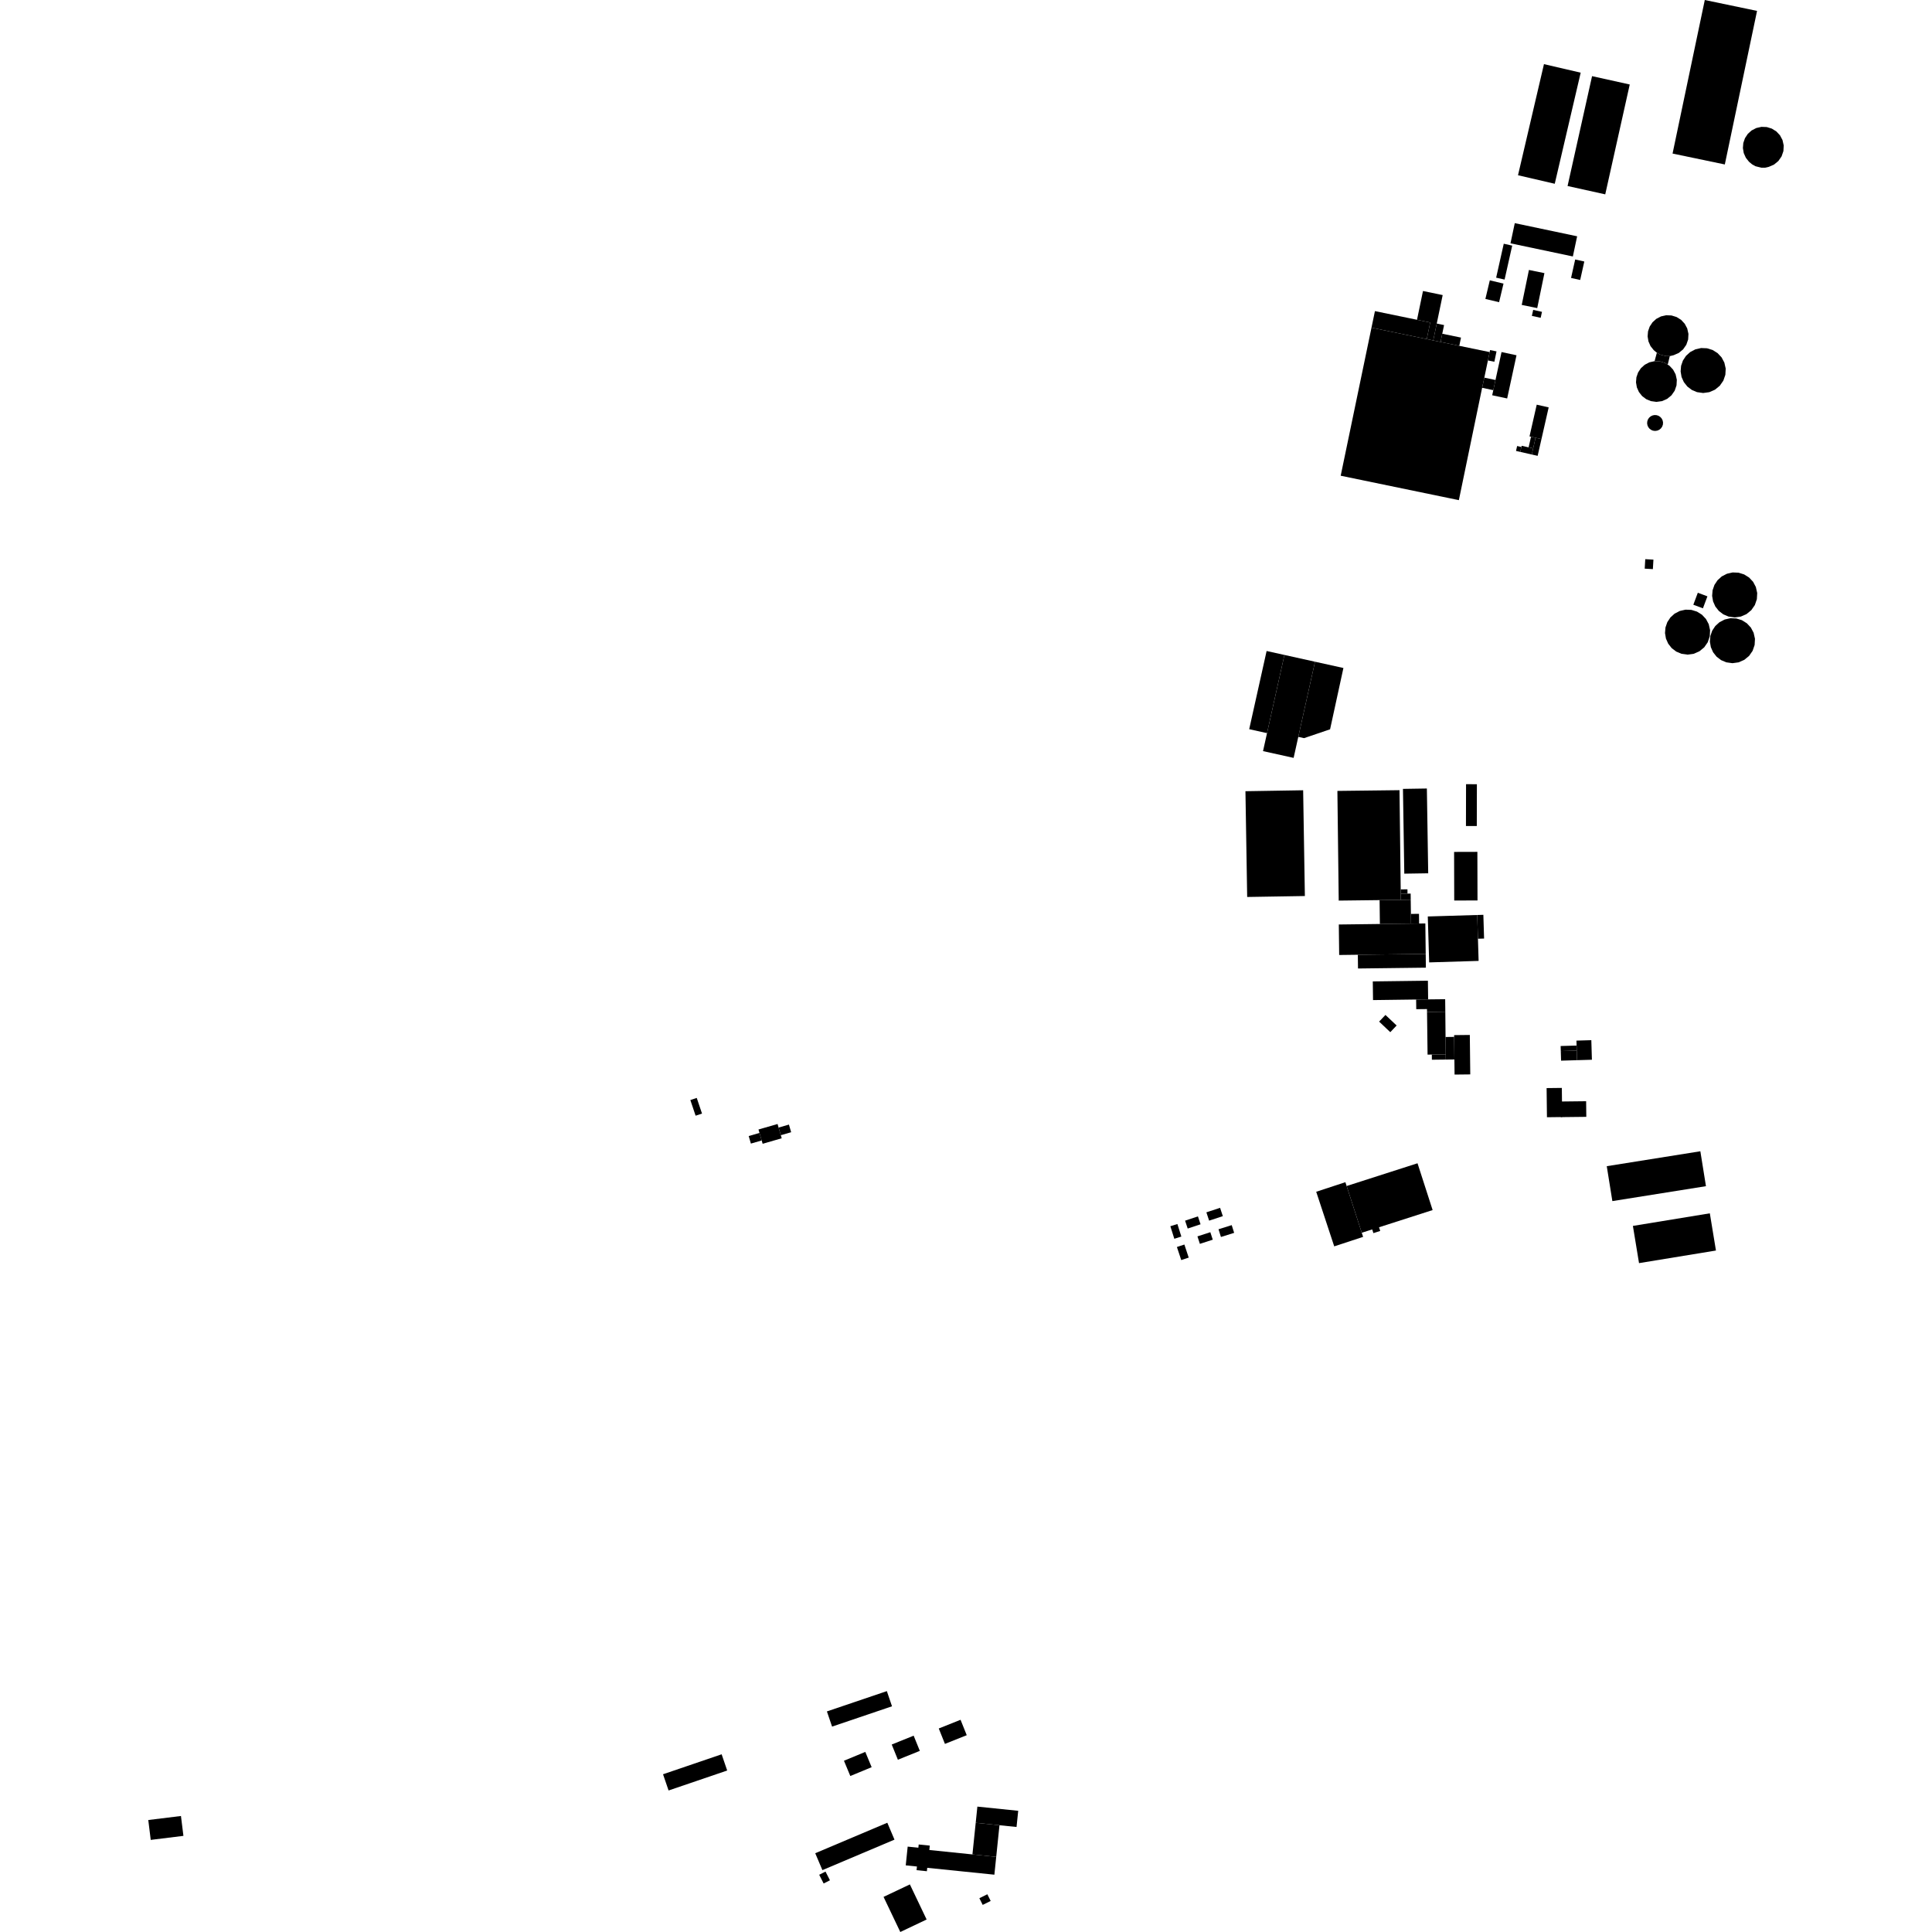 <?xml version="1.0" encoding="utf-8" standalone="no"?>
<!DOCTYPE svg PUBLIC "-//W3C//DTD SVG 1.1//EN"
  "http://www.w3.org/Graphics/SVG/1.1/DTD/svg11.dtd">
<!-- Created with matplotlib (https://matplotlib.org/) -->
<svg height="288pt" version="1.1" viewBox="0 0 288 288" width="288pt" xmlns="http://www.w3.org/2000/svg" xmlns:xlink="http://www.w3.org/1999/xlink">
 <defs>
  <style type="text/css">
*{stroke-linecap:butt;stroke-linejoin:round;}
  </style>
 </defs>
 <g id="figure_1">
  <g id="patch_1">
   <path d="M 0 288 
L 288 288 
L 288 0 
L 0 0 
z
" style="fill:none;opacity:0;"/>
  </g>
  <g id="axes_1">
   <g id="PatchCollection_1">
    <path clip-path="url(#p1f8229a640)" d="M 202.995 183.765 
L 200.742 176.798 
L 211.307 173.406 
L 213.559 180.383 
L 205.57 182.948 
L 205.747 183.493 
L 205.199 183.671 
L 204.73 183.82 
L 204.552 183.266 
L 202.995 183.765 
"/>
    <path clip-path="url(#p1f8229a640)" d="M 200.742 176.798 
L 200.553 176.227 
L 196.205 177.654 
L 198.078 183.329 
L 198.891 185.793 
L 203.197 184.378 
L 202.995 183.765 
L 200.742 176.798 
"/>
    <path clip-path="url(#p1f8229a640)" d="M 183.609 182.628 
L 183.973 183.779 
L 182.004 184.395 
L 181.641 183.244 
L 183.609 182.628 
"/>
    <path clip-path="url(#p1f8229a640)" d="M 180.422 183.682 
L 180.785 184.797 
L 178.864 185.42 
L 178.501 184.305 
L 180.422 183.682 
"/>
    <path clip-path="url(#p1f8229a640)" d="M 176.552 185.52 
L 177.199 187.469 
L 176.087 187.838 
L 175.439 185.889 
L 176.552 185.52 
"/>
    <path clip-path="url(#p1f8229a640)" d="M 175.512 182.462 
L 176.102 184.332 
L 175.054 184.662 
L 174.463 182.792 
L 175.512 182.462 
"/>
    <path clip-path="url(#p1f8229a640)" d="M 178.574 181.326 
L 178.965 182.502 
L 177.049 183.138 
L 176.658 181.962 
L 178.574 181.326 
"/>
    <path clip-path="url(#p1f8229a640)" d="M 181.876 180.051 
L 182.285 181.289 
L 180.242 181.96 
L 179.833 180.719 
L 181.876 180.051 
"/>
    <path clip-path="url(#p1f8229a640)" d="M 204.64 146.298 
L 212.855 146.193 
L 212.889 148.976 
L 211.101 148.996 
L 204.674 149.081 
L 204.64 146.298 
"/>
    <path clip-path="url(#p1f8229a640)" d="M 212.889 148.976 
L 215.43 148.949 
L 215.439 149.821 
L 215.45 150.817 
L 212.726 150.85 
L 212.721 150.421 
L 211.118 150.438 
L 211.101 148.996 
L 212.889 148.976 
"/>
    <path clip-path="url(#p1f8229a640)" d="M 212.726 150.85 
L 212.805 157.209 
L 213.439 157.203 
L 215.513 157.179 
L 215.485 154.585 
L 215.45 150.817 
L 212.726 150.85 
"/>
    <path clip-path="url(#p1f8229a640)" d="M 216.763 154.304 
L 216.766 154.568 
L 216.805 157.933 
L 216.83 160.185 
L 219.17 160.16 
L 219.103 154.279 
L 216.763 154.304 
"/>
    <path clip-path="url(#p1f8229a640)" d="M 216.766 154.568 
L 215.485 154.585 
L 215.513 157.179 
L 215.522 157.947 
L 216.805 157.933 
L 216.766 154.568 
"/>
    <path clip-path="url(#p1f8229a640)" d="M 215.522 157.947 
L 213.448 157.972 
L 213.439 157.203 
L 215.513 157.179 
L 215.522 157.947 
"/>
    <path clip-path="url(#p1f8229a640)" d="M 138.535 275.776 
L 144.959 276.437 
L 148.504 276.8 
L 148.23 279.457 
L 138.223 278.432 
L 138.17 278.941 
L 136.631 278.782 
L 136.688 278.237 
L 135.018 278.065 
L 135.306 275.272 
L 136.899 275.433 
L 136.949 274.953 
L 138.602 275.121 
L 138.535 275.776 
"/>
    <path clip-path="url(#p1f8229a640)" d="M 145.447 271.721 
L 145.696 269.308 
L 151.783 269.933 
L 151.534 272.345 
L 148.99 272.085 
L 145.447 271.721 
"/>
    <path clip-path="url(#p1f8229a640)" d="M 148.504 276.8 
L 144.959 276.437 
L 145.447 271.721 
L 148.99 272.085 
L 148.504 276.8 
"/>
    <path clip-path="url(#p1f8229a640)" d="M 131.71 282.766 
L 135.634 280.906 
L 138.13 286.137 
L 134.206 288 
L 131.71 282.766 
"/>
    <path clip-path="url(#p1f8229a640)" d="M 122.117 279.469 
L 123.056 278.991 
L 123.719 280.292 
L 122.779 280.767 
L 122.117 279.469 
"/>
    <path clip-path="url(#p1f8229a640)" d="M 122.595 278.777 
L 121.525 276.258 
L 132.27 271.713 
L 133.34 274.231 
L 122.595 278.777 
"/>
    <path clip-path="url(#p1f8229a640)" d="M 145.992 282.963 
L 147.182 282.374 
L 147.678 283.372 
L 146.488 283.96 
L 145.992 282.963 
"/>
    <path clip-path="url(#p1f8229a640)" d="M 139.94 257.662 
L 143.188 256.365 
L 144.11 258.663 
L 140.861 259.96 
L 139.94 257.662 
"/>
    <path clip-path="url(#p1f8229a640)" d="M 132.928 260.053 
L 136.197 258.734 
L 137.117 260.999 
L 133.846 262.32 
L 132.928 260.053 
"/>
    <path clip-path="url(#p1f8229a640)" d="M 125.807 262.471 
L 128.988 261.153 
L 129.935 263.432 
L 126.754 264.747 
L 125.807 262.471 
"/>
    <path clip-path="url(#p1f8229a640)" d="M 123.266 255.119 
L 132.2 252.092 
L 132.97 254.354 
L 124.036 257.381 
L 123.266 255.119 
"/>
    <path clip-path="url(#p1f8229a640)" d="M 107.573 261.509 
L 108.401 263.928 
L 99.664 266.904 
L 98.837 264.487 
L 107.573 261.509 
"/>
    <path clip-path="url(#p1f8229a640)" d="M 220.208 136.396 
L 221.122 136.369 
L 221.23 139.909 
L 220.315 139.937 
L 220.208 136.396 
"/>
    <path clip-path="url(#p1f8229a640)" d="M 212.838 136.617 
L 220.208 136.396 
L 220.315 139.937 
L 220.415 143.24 
L 213.044 143.463 
L 212.838 136.617 
"/>
    <path clip-path="url(#p1f8229a640)" d="M 212.528 142.2 
L 212.553 144.248 
L 202.435 144.372 
L 202.41 142.324 
L 212.528 142.2 
"/>
    <path clip-path="url(#p1f8229a640)" d="M 199.574 137.813 
L 205.696 137.738 
L 210.337 137.68 
L 211.544 137.666 
L 212.474 137.654 
L 212.528 142.2 
L 202.41 142.324 
L 199.628 142.359 
L 199.574 137.813 
"/>
    <path clip-path="url(#p1f8229a640)" d="M 243.413 182.745 
L 254.882 180.867 
L 255.794 186.414 
L 244.327 188.292 
L 243.413 182.745 
"/>
    <path clip-path="url(#p1f8229a640)" d="M 239.517 173.842 
L 253.469 171.617 
L 254.304 176.822 
L 240.352 179.046 
L 239.517 173.842 
"/>
    <path clip-path="url(#p1f8229a640)" d="M 235.042 156.609 
L 232.665 156.68 
L 232.641 155.928 
L 235.021 155.86 
L 235.042 156.609 
"/>
    <path clip-path="url(#p1f8229a640)" d="M 235.085 158.04 
L 232.706 158.111 
L 232.665 156.68 
L 235.042 156.609 
L 235.085 158.04 
"/>
    <path clip-path="url(#p1f8229a640)" d="M 235.085 158.04 
L 235.042 156.609 
L 235.021 155.86 
L 234.998 155.124 
L 237.216 155.058 
L 237.303 157.974 
L 235.085 158.04 
"/>
    <path clip-path="url(#p1f8229a640)" d="M 232.628 164.201 
L 236.442 164.158 
L 236.468 166.486 
L 232.654 166.529 
L 232.628 164.201 
"/>
    <path clip-path="url(#p1f8229a640)" d="M 230.55 162.2 
L 232.821 162.174 
L 232.869 166.517 
L 230.601 166.545 
L 230.55 162.2 
"/>
    <path clip-path="url(#p1f8229a640)" d="M 22.103 271.307 
L 26.975 270.707 
L 27.343 273.669 
L 22.47 274.271 
L 22.103 271.307 
"/>
    <path clip-path="url(#p1f8229a640)" d="M 208.808 133.223 
L 208.8 132.582 
L 209.807 132.57 
L 209.813 133.21 
L 208.808 133.223 
"/>
    <path clip-path="url(#p1f8229a640)" d="M 210.295 134.119 
L 208.818 134.137 
L 208.808 133.223 
L 209.813 133.21 
L 210.284 133.205 
L 210.295 134.119 
"/>
    <path clip-path="url(#p1f8229a640)" d="M 210.337 137.68 
L 210.321 136.238 
L 211.527 136.224 
L 211.544 137.666 
L 210.337 137.68 
"/>
    <path clip-path="url(#p1f8229a640)" d="M 205.654 134.177 
L 208.818 134.137 
L 210.295 134.119 
L 210.321 136.238 
L 210.337 137.68 
L 205.696 137.738 
L 205.654 134.177 
"/>
    <path clip-path="url(#p1f8229a640)" d="M 208.818 134.137 
L 205.654 134.177 
L 199.561 134.251 
L 199.363 117.901 
L 208.622 117.79 
L 208.8 132.582 
L 208.808 133.223 
L 208.818 134.137 
"/>
    <path clip-path="url(#p1f8229a640)" d="M 209.336 130.236 
L 209.137 117.598 
L 212.701 117.542 
L 212.9 130.18 
L 209.336 130.236 
"/>
    <path clip-path="url(#p1f8229a640)" d="M 216.779 134.239 
L 216.76 126.994 
L 220.23 126.984 
L 220.249 134.231 
L 216.779 134.239 
"/>
    <path clip-path="url(#p1f8229a640)" d="M 191.468 97.632 
L 188.873 109.287 
L 186.217 108.698 
L 188.812 97.044 
L 191.468 97.632 
"/>
    <path clip-path="url(#p1f8229a640)" d="M 196.028 98.642 
L 200.261 99.578 
L 198.273 108.716 
L 194.389 110.034 
L 193.534 109.843 
L 196.028 98.642 
"/>
    <path clip-path="url(#p1f8229a640)" d="M 188.277 111.967 
L 188.873 109.287 
L 191.468 97.632 
L 196.028 98.642 
L 193.534 109.843 
L 192.838 112.976 
L 188.277 111.967 
"/>
    <path clip-path="url(#p1f8229a640)" d="M 194.515 133.569 
L 185.915 133.71 
L 185.656 117.945 
L 194.258 117.804 
L 194.515 133.569 
"/>
    <path clip-path="url(#p1f8229a640)" d="M 205.583 152.289 
L 206.528 151.296 
L 208.193 152.869 
L 207.248 153.865 
L 205.583 152.289 
"/>
    <path clip-path="url(#p1f8229a640)" d="M 245.175 84.768 
L 245.257 83.354 
L 246.474 83.424 
L 246.391 84.84 
L 245.175 84.768 
"/>
    <path clip-path="url(#p1f8229a640)" d="M 252.421 90.147 
L 253.091 88.361 
L 254.522 88.896 
L 253.853 90.68 
L 252.421 90.147 
"/>
    <path clip-path="url(#p1f8229a640)" d="M 257.337 98.732 
L 258.253 98.861 
L 259.17 98.734 
L 260.017 98.363 
L 260.732 97.777 
L 261.259 97.018 
L 261.559 96.145 
L 261.611 95.223 
L 261.408 94.323 
L 260.999 93.553 
L 260.403 92.914 
L 259.661 92.45 
L 258.826 92.193 
L 257.95 92.156 
L 257.097 92.349 
L 256.321 92.752 
L 255.698 93.316 
L 255.235 94.016 
L 254.96 94.809 
L 254.891 95.645 
L 255.032 96.472 
L 255.373 97.239 
L 255.894 97.896 
L 256.563 98.405 
L 257.337 98.732 
"/>
    <path clip-path="url(#p1f8229a640)" d="M 250.646 97.456 
L 251.563 97.585 
L 252.479 97.458 
L 253.326 97.088 
L 254.041 96.502 
L 254.568 95.742 
L 254.87 94.87 
L 254.92 93.948 
L 254.719 93.048 
L 254.308 92.277 
L 253.712 91.639 
L 252.97 91.174 
L 252.135 90.915 
L 251.261 90.881 
L 250.406 91.074 
L 249.63 91.476 
L 249.009 92.04 
L 248.544 92.741 
L 248.269 93.534 
L 248.2 94.37 
L 248.341 95.196 
L 248.683 95.964 
L 249.203 96.621 
L 249.873 97.129 
L 250.646 97.456 
"/>
    <path clip-path="url(#p1f8229a640)" d="M 257.67 91.91 
L 258.587 92.039 
L 259.503 91.911 
L 260.35 91.541 
L 261.064 90.955 
L 261.592 90.195 
L 261.892 89.323 
L 261.944 88.401 
L 261.741 87.501 
L 261.332 86.73 
L 260.736 86.092 
L 259.994 85.628 
L 259.159 85.368 
L 258.283 85.334 
L 257.43 85.527 
L 256.655 85.929 
L 256.031 86.494 
L 255.568 87.194 
L 255.293 87.987 
L 255.224 88.823 
L 255.365 89.649 
L 255.707 90.417 
L 256.228 91.074 
L 256.895 91.582 
L 257.67 91.91 
"/>
    <path clip-path="url(#p1f8229a640)" d="M 246.09 59.793 
L 246.92 59.909 
L 247.752 59.796 
L 248.518 59.459 
L 249.165 58.928 
L 249.643 58.24 
L 249.915 57.45 
L 249.962 56.617 
L 249.78 55.8 
L 249.407 55.104 
L 248.868 54.523 
L 248.605 54.36 
L 248.187 54.096 
L 247.44 53.87 
L 246.646 53.839 
L 245.873 54.011 
L 245.171 54.377 
L 244.606 54.89 
L 244.188 55.523 
L 243.938 56.24 
L 243.876 56.997 
L 244.003 57.745 
L 244.313 58.441 
L 244.784 59.037 
L 245.39 59.498 
L 246.09 59.793 
"/>
    <path clip-path="url(#p1f8229a640)" d="M 247.477 52.863 
L 248.36 53.084 
L 248.911 53.087 
L 249.482 52.95 
L 250.25 52.614 
L 250.896 52.083 
L 251.374 51.398 
L 251.648 50.607 
L 251.694 49.772 
L 251.51 48.955 
L 251.138 48.259 
L 250.598 47.678 
L 249.927 47.259 
L 249.17 47.025 
L 248.377 46.994 
L 247.604 47.166 
L 246.901 47.532 
L 246.337 48.044 
L 245.918 48.678 
L 245.669 49.394 
L 245.607 50.152 
L 245.734 50.9 
L 246.043 51.596 
L 246.516 52.192 
L 246.984 52.584 
L 247.477 52.863 
"/>
    <path clip-path="url(#p1f8229a640)" d="M 252.974 58.456 
L 253.889 58.585 
L 254.807 58.458 
L 255.654 58.088 
L 256.367 57.502 
L 256.896 56.742 
L 257.196 55.87 
L 257.248 54.948 
L 257.045 54.048 
L 256.634 53.277 
L 256.038 52.639 
L 255.298 52.174 
L 254.461 51.917 
L 253.587 51.881 
L 252.734 52.074 
L 251.957 52.479 
L 251.335 53.04 
L 250.872 53.741 
L 250.597 54.534 
L 250.528 55.37 
L 250.667 56.196 
L 251.009 56.964 
L 251.531 57.621 
L 252.199 58.129 
L 252.974 58.456 
"/>
    <path clip-path="url(#p1f8229a640)" d="M 246.646 53.839 
L 246.984 52.584 
L 247.477 52.863 
L 248.36 53.084 
L 248.911 53.087 
L 248.605 54.36 
L 248.187 54.096 
L 247.44 53.87 
L 246.646 53.839 
"/>
    <path clip-path="url(#p1f8229a640)" d="M 246.397 64.195 
L 246.72 64.239 
L 247.045 64.194 
L 247.343 64.064 
L 247.595 63.857 
L 247.782 63.59 
L 247.889 63.28 
L 247.906 62.956 
L 247.834 62.636 
L 247.69 62.364 
L 247.479 62.139 
L 247.378 62.077 
L 247.215 61.972 
L 246.922 61.885 
L 246.613 61.872 
L 246.313 61.94 
L 246.039 62.082 
L 245.818 62.283 
L 245.655 62.529 
L 245.558 62.809 
L 245.533 63.105 
L 245.584 63.396 
L 245.703 63.666 
L 245.887 63.898 
L 246.124 64.079 
L 246.397 64.195 
"/>
    <path clip-path="url(#p1f8229a640)" d="M 221.266 56.294 
L 222.93 56.649 
L 222.603 58.163 
L 220.939 57.805 
L 221.266 56.294 
"/>
    <path clip-path="url(#p1f8229a640)" d="M 222.761 53.929 
L 221.802 53.731 
L 222.061 52.486 
L 222.123 52.183 
L 223.083 52.382 
L 222.761 53.929 
"/>
    <path clip-path="url(#p1f8229a640)" d="M 222.439 58.921 
L 222.603 58.163 
L 222.93 56.649 
L 223.832 52.479 
L 226.063 52.96 
L 224.67 59.399 
L 222.439 58.921 
"/>
    <path clip-path="url(#p1f8229a640)" d="M 221.424 44.564 
L 222.083 41.79 
L 224.126 42.274 
L 223.467 45.048 
L 221.424 44.564 
"/>
    <path clip-path="url(#p1f8229a640)" d="M 214.741 50.973 
L 214.997 49.749 
L 217.788 50.325 
L 217.534 51.552 
L 214.741 50.973 
"/>
    <path clip-path="url(#p1f8229a640)" d="M 213.65 50.747 
L 214.174 48.231 
L 215.266 48.459 
L 214.997 49.749 
L 214.741 50.973 
L 213.65 50.747 
"/>
    <path clip-path="url(#p1f8229a640)" d="M 212.123 43.38 
L 215.058 43.986 
L 214.174 48.231 
L 213.65 50.747 
L 212.683 50.547 
L 213.198 48.078 
L 211.231 47.67 
L 212.123 43.38 
"/>
    <path clip-path="url(#p1f8229a640)" d="M 204.446 48.844 
L 204.96 46.376 
L 211.231 47.67 
L 213.198 48.078 
L 212.683 50.547 
L 204.446 48.844 
"/>
    <path clip-path="url(#p1f8229a640)" d="M 199.855 70.915 
L 204.446 48.844 
L 212.683 50.547 
L 213.65 50.747 
L 214.741 50.973 
L 217.534 51.552 
L 222.061 52.486 
L 221.802 53.731 
L 221.266 56.294 
L 220.939 57.805 
L 217.47 74.556 
L 199.855 70.915 
"/>
    <path clip-path="url(#p1f8229a640)" d="M 231.764 27.394 
L 226.287 26.123 
L 230.156 9.562 
L 235.631 10.834 
L 231.764 27.394 
"/>
    <path clip-path="url(#p1f8229a640)" d="M 233.674 27.728 
L 237.326 11.35 
L 242.943 12.596 
L 239.291 28.971 
L 233.674 27.728 
"/>
    <path clip-path="url(#p1f8229a640)" d="M 249.326 22.891 
L 254.131 0 
L 261.92 1.626 
L 257.116 24.516 
L 249.326 22.891 
"/>
    <path clip-path="url(#p1f8229a640)" d="M 261.68 24.778 
L 262.563 25.002 
L 263.112 25.002 
L 263.685 24.868 
L 264.453 24.531 
L 265.099 24 
L 265.577 23.313 
L 265.85 22.522 
L 265.897 21.689 
L 265.713 20.872 
L 265.341 20.174 
L 264.801 19.596 
L 264.13 19.176 
L 263.373 18.94 
L 262.58 18.909 
L 261.807 19.084 
L 261.104 19.449 
L 260.54 19.959 
L 260.121 20.595 
L 259.872 21.312 
L 259.81 22.069 
L 259.937 22.818 
L 260.246 23.513 
L 260.717 24.109 
L 261.185 24.501 
L 261.68 24.778 
"/>
    <path clip-path="url(#p1f8229a640)" d="M 229.782 65.457 
L 229.214 67.951 
L 228.338 67.753 
L 228.546 66.839 
L 228.905 65.259 
L 229.782 65.457 
"/>
    <path clip-path="url(#p1f8229a640)" d="M 226.622 67.363 
L 225.99 67.219 
L 226.156 66.487 
L 226.789 66.631 
L 226.622 67.363 
"/>
    <path clip-path="url(#p1f8229a640)" d="M 228.546 66.839 
L 228.338 67.753 
L 226.622 67.363 
L 226.789 66.631 
L 226.829 66.452 
L 227.866 66.687 
L 228.546 66.839 
"/>
    <path clip-path="url(#p1f8229a640)" d="M 228.227 65.104 
L 228.905 65.259 
L 228.546 66.839 
L 227.866 66.687 
L 228.227 65.104 
"/>
    <path clip-path="url(#p1f8229a640)" d="M 228.001 65.054 
L 229.078 60.324 
L 230.858 60.728 
L 229.782 65.457 
L 228.905 65.259 
L 228.227 65.104 
L 228.001 65.054 
"/>
    <path clip-path="url(#p1f8229a640)" d="M 224.287 41.673 
L 223.028 41.393 
L 224.163 36.332 
L 225.422 36.614 
L 224.287 41.673 
"/>
    <path clip-path="url(#p1f8229a640)" d="M 228.353 47.089 
L 228.549 46.196 
L 229.862 46.485 
L 229.666 47.375 
L 228.353 47.089 
"/>
    <path clip-path="url(#p1f8229a640)" d="M 227.915 40.243 
L 230.225 40.715 
L 229.151 45.928 
L 226.842 45.453 
L 227.915 40.243 
"/>
    <path clip-path="url(#p1f8229a640)" d="M 234.81 38.681 
L 236.17 38.983 
L 235.555 41.735 
L 234.195 41.433 
L 234.81 38.681 
"/>
    <path clip-path="url(#p1f8229a640)" d="M 225.167 36.27 
L 225.805 33.264 
L 235.102 35.224 
L 234.464 38.23 
L 225.167 36.27 
"/>
    <path clip-path="url(#p1f8229a640)" d="M 220.143 123.137 
L 218.527 123.133 
L 218.541 116.899 
L 220.157 116.903 
L 220.143 123.137 
"/>
    <path clip-path="url(#p1f8229a640)" d="M 102.91 163.983 
L 103.863 163.667 
L 104.647 165.996 
L 103.694 166.315 
L 102.91 163.983 
"/>
    <path clip-path="url(#p1f8229a640)" d="M 113.216 168.885 
L 113.542 170.009 
L 111.933 170.472 
L 111.608 169.349 
L 113.216 168.885 
"/>
    <path clip-path="url(#p1f8229a640)" d="M 116.065 168.085 
L 117.605 167.64 
L 117.935 168.779 
L 116.396 169.224 
L 116.065 168.085 
"/>
    <path clip-path="url(#p1f8229a640)" d="M 113.685 170.501 
L 113.542 170.009 
L 113.216 168.885 
L 113.067 168.373 
L 115.911 167.552 
L 116.065 168.085 
L 116.396 169.224 
L 116.528 169.68 
L 113.685 170.501 
"/>
   </g>
  </g>
 </g>
 <defs>
  <clipPath id="p1f8229a640">
   <rect height="288" width="243.794" x="22.103" y="0"/>
  </clipPath>
 </defs>
</svg>
